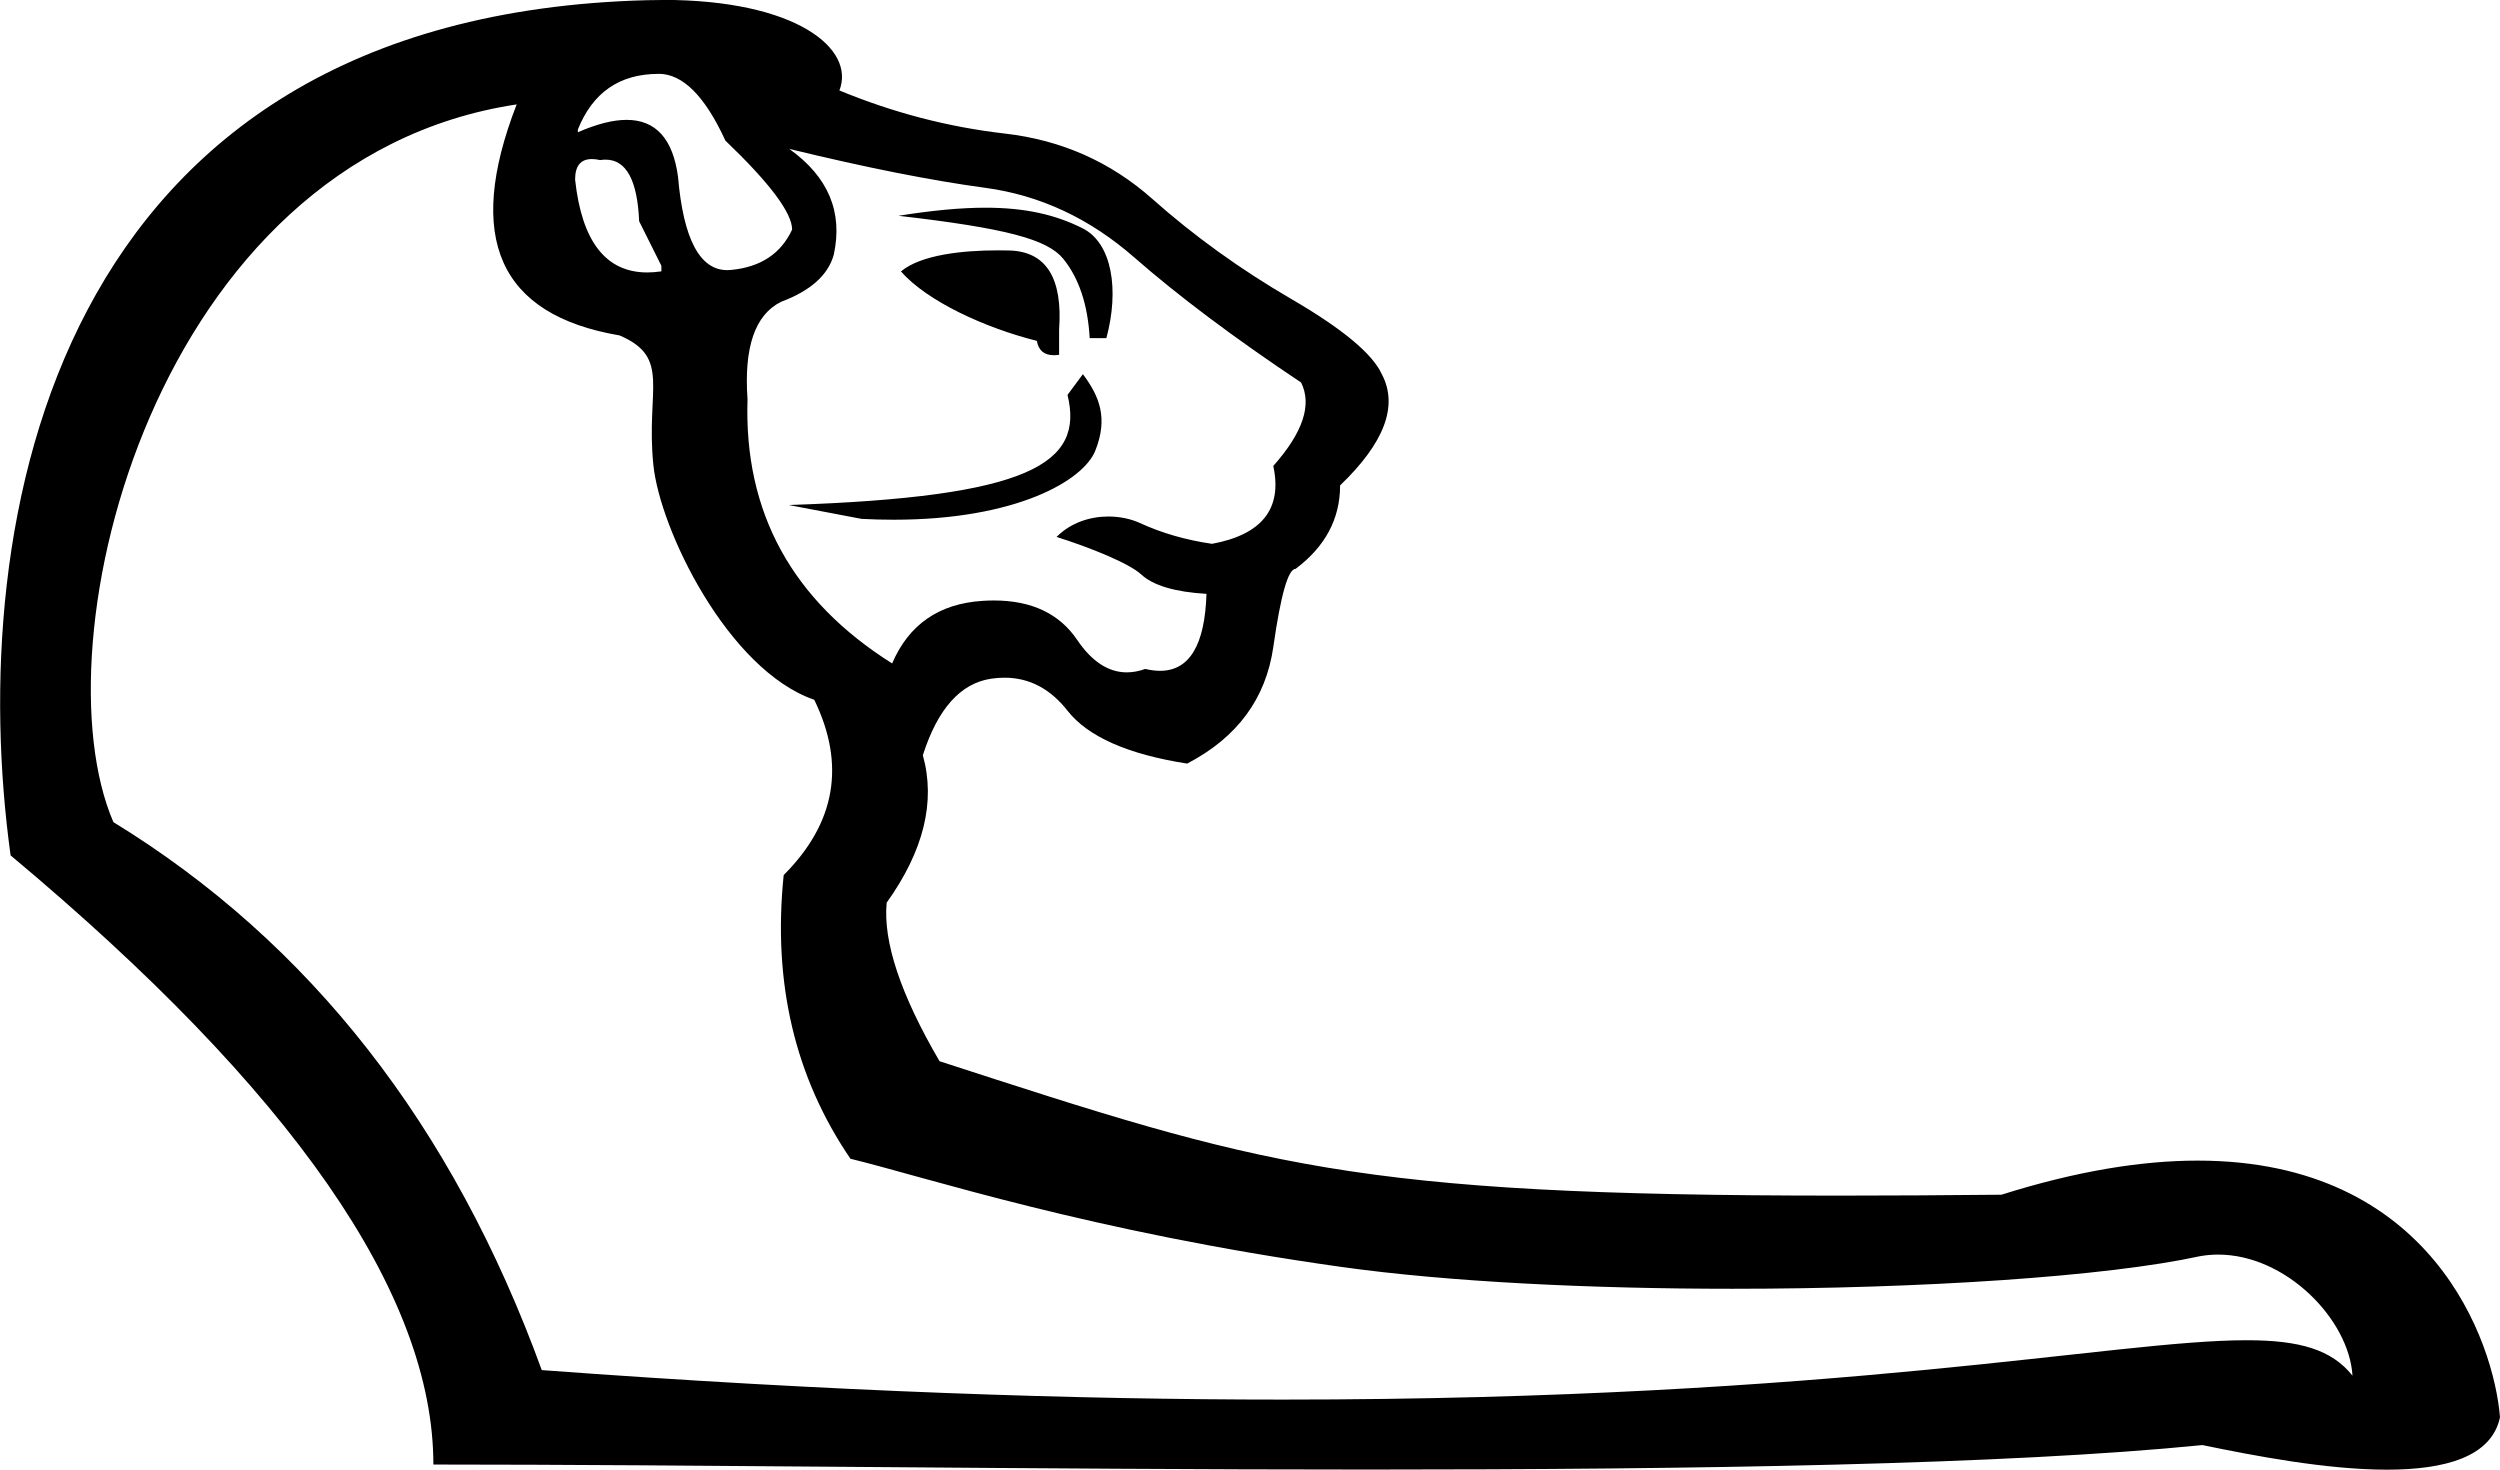 <?xml version="1.0" encoding="UTF-8"?>
<svg id="a" data-name="Ebene 1" xmlns="http://www.w3.org/2000/svg" width="13.728mm" height="8.071mm" viewBox="0 0 38.913 22.879">
  <path d="M10.25,1.15c-.606,0-1.025,.289-1.256,.866v.043c.294-.129,.547-.193,.759-.193,.454,0,.721,.295,.8,.886,.083,.969,.339,1.453,.767,1.453,.018,0,.037-.001,.056-.003,.462-.043,.779-.253,.953-.628,0-.26-.346-.722-1.039-1.386-.318-.693-.664-1.039-1.039-1.039Zm-1.038,1.326c-.174,0-.261,.106-.261,.319,.104,.964,.479,1.446,1.124,1.446,.07,0,.143-.006,.219-.017v-.087l-.346-.693c-.027-.639-.201-.959-.523-.959-.027,0-.055,.002-.084,.007-.047-.011-.09-.016-.129-.016Zm6.126,.757c.622,0,1.093,.109,1.515,.322,.458,.232,.57,.958,.368,1.708h-.26c-.029-.52-.166-.931-.411-1.234-.245-.303-.886-.477-2.566-.67,.526-.084,.969-.126,1.354-.126Zm.196,.664c.059,0,.116,.001,.172,.002,.577,.014,.837,.426,.779,1.234v.39c-.029,.004-.056,.006-.081,.006-.152,0-.24-.074-.265-.223-.808-.202-1.712-.619-2.116-1.081,.313-.261,.963-.328,1.511-.328Zm1.321,1.927c.26,.346,.395,.687,.193,1.192-.186,.466-1.232,1.074-3.137,1.074-.16,0-.327-.004-.5-.013l-1.135-.216c3.763-.125,4.6-.646,4.34-1.714l.239-.322Zm-4.57-3.506c.606,.433,.837,.981,.693,1.645-.087,.318-.361,.563-.823,.736-.404,.202-.577,.707-.52,1.515-.058,1.761,.693,3.132,2.251,4.113,.26-.606,.729-.931,1.407-.974,.06-.004,.118-.006,.175-.006,.588,0,1.021,.204,1.297,.612,.229,.338,.487,.507,.774,.507,.093,0,.188-.018,.287-.053,.082,.019,.159,.029,.23,.029,.457,0,.698-.399,.723-1.198-.491-.029-.83-.13-1.017-.303-.188-.173-.79-.417-1.317-.583,.228-.228,.529-.318,.808-.318,.18,0,.351,.038,.487,.1,.346,.159,.722,.267,1.126,.325,.779-.144,1.097-.548,.953-1.212,.462-.52,.606-.953,.433-1.299-1.039-.693-1.905-1.342-2.598-1.948-.693-.606-1.465-.967-2.316-1.082-.852-.115-1.869-.318-3.052-.606Zm-4.243-.693C2.392,2.479,.562,10.009,1.764,12.797c3.06,1.876,5.282,4.719,6.668,8.53,4.532,.336,8.335,.459,11.528,.459,8.753,0,12.928-.924,15.011-.924,.827,0,1.324,.146,1.647,.552-.053-.876-1.036-1.885-2.091-1.885-.093,0-.186,.008-.279,.024-1.46,.319-4.345,.508-7.279,.508-2.194,0-4.416-.105-6.09-.34-3.911-.548-6.459-1.396-7.642-1.684-.866-1.27-1.212-2.742-1.039-4.416,.808-.808,.967-1.717,.476-2.728-1.343-.464-2.404-2.65-2.505-3.659-.119-1.18,.282-1.667-.526-2.013-1.876-.318-2.41-1.515-1.602-3.594Zm2.265-1.627c2.104,0,3.009,.769,2.758,1.41,.837,.346,1.696,.57,2.576,.671,.88,.101,1.645,.44,2.295,1.017,.649,.577,1.371,1.097,2.165,1.559,.794,.462,1.263,.852,1.407,1.169,.26,.491,.043,1.068-.649,1.732,0,.52-.231,.953-.693,1.299-.115,0-.231,.404-.346,1.212-.115,.808-.563,1.414-1.342,1.819-.924-.144-1.544-.419-1.862-.823-.269-.343-.596-.514-.98-.514-.069,0-.139,.005-.211,.016-.476,.072-.83,.469-1.061,1.191,.202,.722,.014,1.487-.563,2.295-.058,.606,.216,1.429,.823,2.468,5.004,1.624,6.407,2.092,14.008,2.092,.773,0,1.61-.005,2.521-.014,1.184-.373,2.194-.531,3.055-.531,3.65,0,4.612,2.827,4.706,3.995-.13,.621-.864,.816-1.759,.816-.95,0-2.084-.22-2.873-.383-3.046,.305-7.897,.381-12.989,.381-5.143,0-10.53-.078-14.548-.078,0-2.656-2.194-5.816-6.581-9.482C-.545,8.173,.766,.239,10.077,.003c.078-.002,.155-.003,.23-.003Z"/>
</svg>